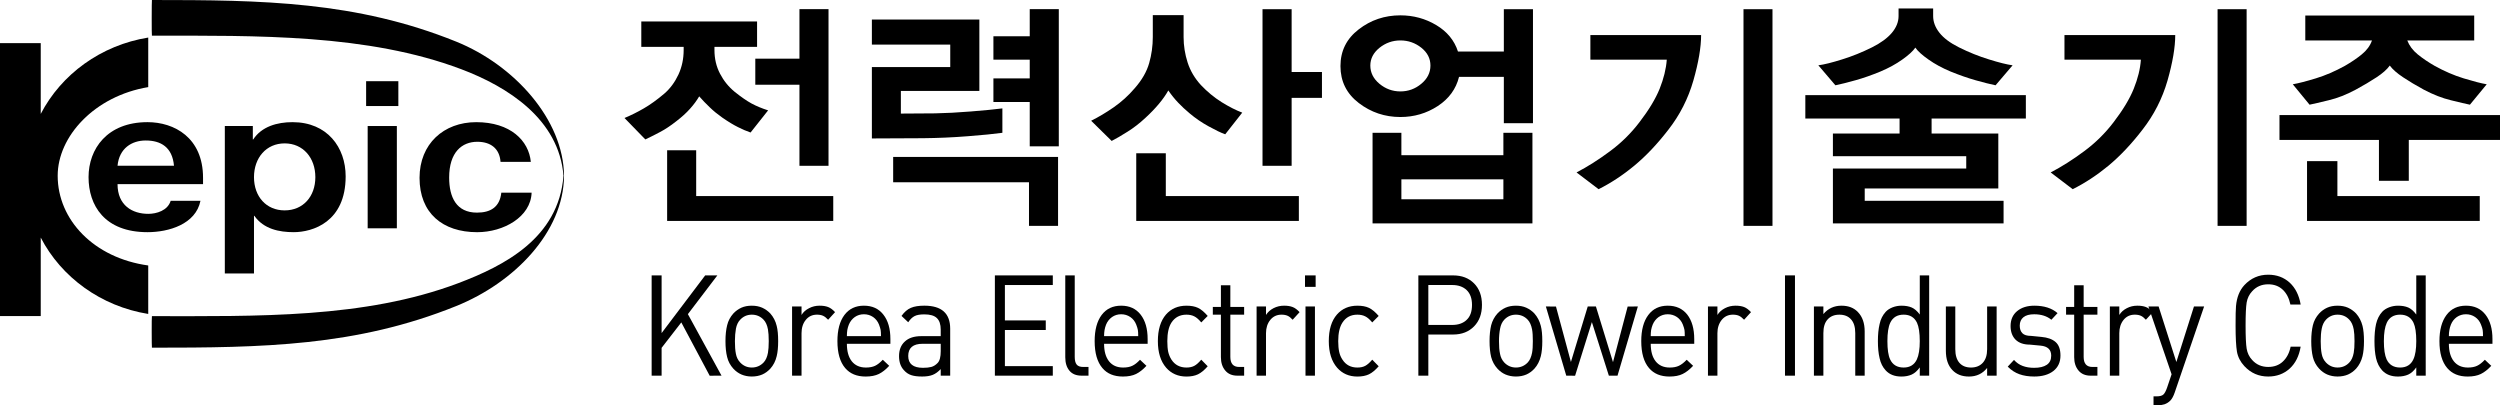 <?xml version="1.0" encoding="utf-8"?>
<!-- Generator: Adobe Illustrator 13.0.0, SVG Export Plug-In . SVG Version: 6.00 Build 14948)  -->
<!DOCTYPE svg PUBLIC "-//W3C//DTD SVG 1.1//EN" "http://www.w3.org/Graphics/SVG/1.1/DTD/svg11.dtd">
<svg version="1.1" id="Layer_1" xmlns="http://www.w3.org/2000/svg" xmlns:xlink="http://www.w3.org/1999/xlink" x="0px" y="0px"
	 width="300px" height="48.64px" viewBox="0 0 300 48.64" enable-background="new 0 0 300 48.64" xml:space="preserve">
<g>
	<path d="M17.789,10.452V4.506C12.11,5.423,7.355,8.912,4.889,13.67V5.173H0v32.758h4.889v-9.42
		c2.466,4.758,7.221,8.246,12.899,9.163v-5.817c-6.533-0.903-10.866-5.486-10.866-10.768C6.923,16.355,11.353,11.525,17.789,10.452"
		/>
	<path d="M67.617,21.104c-0.594,7.459-7.079,10.782-12.642,12.883c-11.256,4.24-24.093,3.951-36.745,3.951
		c-0.039,0-0.029,3.784,0,3.784c13.269,0,24.529-0.157,36.517-4.997c6.972-2.813,12.873-8.863,12.938-15.622"/>
	<path d="M67.617,21.104C67.09,14.3,60.919,10.406,55.359,8.307C44.108,4.063,30.882,4.28,18.23,4.28c-0.039,0-0.029-4.28,0-4.28
		c13.269,0,24.529,0.156,36.517,4.996c6.972,2.817,12.873,9.353,12.938,16.109"/>
	<path d="M20.878,19.89c-0.198-2.224-1.568-3.031-3.398-3.031c-1.652,0-3.175,0.928-3.376,3.031H20.878z M14.104,22.093
		c0,2.568,1.789,3.568,3.687,3.568c0.993,0,2.334-0.39,2.69-1.565h3.575c-0.567,2.816-3.816,3.765-6.355,3.765
		c-5.172,0-7.076-3.227-7.076-6.602c0-3.373,2.214-6.601,7.076-6.601c3.198,0,6.663,1.845,6.663,6.675v0.759H14.104z"/>
	<path d="M34.159,25.246c2.212,0,3.683-1.663,3.683-3.986s-1.471-4.054-3.683-4.054c-2.208,0-3.681,1.73-3.681,4.054
		S31.951,25.246,34.159,25.246 M26.979,18.009v-2.885h3.36v1.61h0.047c1.012-1.551,2.875-2.075,4.718-2.075
		c4.172,0,6.375,3.032,6.375,6.503c0,5.501-3.982,6.699-6.238,6.699c-1.729,0-3.598-0.368-4.72-1.963h-0.042v6.918h-3.5V18.009z"/>
</g>
<path d="M47.622,27.396h-3.502V15.123h3.502V27.396z M43.935,9.744h3.867v2.981h-3.867V9.744z"/>
<path d="M60.065,19.426c-0.118-1.637-1.22-2.412-2.785-2.412c-1.838,0-3.381,1.238-3.381,4.294c0,2.373,0.873,4.207,3.334,4.207
	c1.634,0,2.739-0.66,2.925-2.397h3.636c-0.099,2.909-3.35,4.745-6.536,4.745c-4.149,0-6.914-2.293-6.914-6.52
	c0-4.073,2.899-6.684,6.799-6.684c4.113,0,6.312,2.221,6.556,4.768H60.065z"/>
<path d="M95.934,19.896V10.17h-5.298V7.042h5.298V1.099h3.488v18.796H95.934z M80.056,26.512v-8.48h3.486v5.499H99.99v2.981H80.056z
	 M76.956,5.625V2.576h13.893v3.049h-5.114v0.381c0,1.044,0.223,1.989,0.667,2.837c0.439,0.846,1.03,1.58,1.771,2.185
	c0.764,0.61,1.436,1.075,2.012,1.391c0.587,0.316,1.243,0.588,1.989,0.824l-2.105,2.659c-0.498-0.173-1.008-0.389-1.515-0.65
	c-0.518-0.254-1.146-0.634-1.887-1.146c-0.561-0.396-1.061-0.803-1.498-1.228c-0.445-0.425-0.872-0.864-1.264-1.315
	c-0.284,0.488-0.65,0.989-1.103,1.491c-0.445,0.501-0.995,0.996-1.639,1.491c-0.698,0.552-1.372,0.995-2.012,1.328
	c-0.645,0.339-1.213,0.626-1.711,0.858l-2.499-2.571c0.763-0.318,1.535-0.698,2.318-1.153c0.777-0.451,1.603-1.043,2.464-1.776
	c0.699-0.605,1.26-1.366,1.685-2.272c0.42-0.906,0.632-1.889,0.632-2.954V5.625H76.956z"/>
<path d="M123.568,17.56v-5.318h-4.359V9.404h4.359V7.16h-4.359V4.354h4.359V1.098h3.488V17.56H123.568z M123.479,27.103v-5.229
	h-16.3v-3.042h19.788v8.272H123.479z M116.128,16.347c-1.776,0.143-3.563,0.219-5.372,0.238l-6.131,0.029V8.046h9.405V5.356h-9.405
	V2.344h12.898v8.57h-9.419v2.716l4.096-0.027c1.281-0.023,2.71-0.096,4.282-0.225c1.577-0.124,2.847-0.249,3.804-0.371v2.929
	C119.283,16.071,117.9,16.214,116.128,16.347"/>
<path d="M154.996,11.74v8.156h-3.494V1.101h3.494v7.537h3.639v3.103H154.996z M136.349,26.513v-8.124h3.548v5.141h15.966v2.983
	H136.349z M147.027,16.115c-0.505-0.179-1.164-0.495-1.986-0.95c-0.825-0.451-1.585-0.972-2.283-1.56
	c-0.505-0.419-0.959-0.844-1.37-1.276c-0.414-0.432-0.813-0.925-1.19-1.475c-0.3,0.535-0.674,1.067-1.132,1.612
	c-0.45,0.539-0.992,1.106-1.634,1.694c-0.684,0.634-1.384,1.181-2.121,1.64c-0.729,0.465-1.368,0.832-1.911,1.113l-2.462-2.424
	c0.883-0.438,1.781-0.972,2.704-1.611c0.922-0.641,1.769-1.402,2.527-2.293c0.864-0.981,1.438-1.985,1.728-2.998
	c0.292-1.015,0.439-2.065,0.439-3.147V1.812h3.695v2.629c0,1.044,0.163,2.062,0.483,3.059c0.319,0.993,0.852,1.895,1.593,2.704
	c0.763,0.807,1.596,1.492,2.493,2.056c0.904,0.559,1.729,0.978,2.469,1.256L147.027,16.115z"/>
<path d="M180.406,21.52h-12.24v2.396h12.24V21.52z M164.707,26.809V15.935h3.459v2.69h12.24v-2.69h3.486v10.874H164.707z
	 M170.555,5.724c-0.727-0.576-1.566-0.872-2.51-0.872c-0.941,0-1.775,0.299-2.51,0.886c-0.73,0.596-1.096,1.303-1.096,2.129
	c0,0.849,0.365,1.578,1.096,2.188c0.734,0.609,1.568,0.915,2.51,0.915c0.943,0,1.783-0.305,2.51-0.915
	c0.734-0.61,1.098-1.339,1.098-2.188C171.652,7.021,171.289,6.307,170.555,5.724 M180.461,6.185V1.101h3.496v13.682h-3.496V9.227
	h-5.377c-0.365,1.461-1.215,2.624-2.559,3.503c-1.344,0.875-2.836,1.312-4.48,1.312c-1.863,0-3.529-0.559-4.994-1.682
	c-1.465-1.127-2.195-2.6-2.195-4.431c0-1.816,0.729-3.281,2.184-4.4c1.451-1.125,3.119-1.688,5.006-1.688
	c1.566,0,2.996,0.392,4.299,1.167c1.307,0.778,2.18,1.838,2.613,3.178H180.461z"/>
<path d="M209.219,1.101h3.479v26.002h-3.479V1.101z M203.203,9.67c-0.623,2.166-1.623,4.135-3.01,5.909
	c-1.324,1.715-2.68,3.146-4.078,4.304c-1.391,1.151-2.818,2.087-4.283,2.82l-2.646-2.01c1.32-0.688,2.662-1.538,4.012-2.544
	c1.354-1.002,2.531-2.161,3.537-3.485c1.121-1.459,1.932-2.798,2.424-4.015c0.486-1.222,0.775-2.387,0.854-3.489h-9.168V4.206
	h13.289C204.133,5.681,203.82,7.504,203.203,9.67"/>
<path d="M228.279,7.144c-0.762,0.545-1.635,1.019-2.615,1.434c-1.045,0.432-2.043,0.784-2.996,1.05
	c-0.953,0.265-1.75,0.471-2.42,0.607l-2.047-2.398c0.703-0.092,1.656-0.331,2.859-0.71c1.207-0.373,2.396-0.854,3.58-1.444
	c1.064-0.531,1.859-1.119,2.395-1.757c0.533-0.641,0.793-1.308,0.793-1.996V1.014h4.15v0.916c0,0.688,0.246,1.355,0.752,1.996
	c0.5,0.638,1.281,1.226,2.344,1.757c1.18,0.589,2.381,1.071,3.592,1.444c1.215,0.379,2.166,0.618,2.846,0.71l-2.045,2.398
	c-0.66-0.136-1.465-0.342-2.406-0.607c-0.941-0.267-1.943-0.618-3.004-1.05c-0.988-0.415-1.867-0.889-2.637-1.434
	c-0.77-0.538-1.297-1.018-1.578-1.431C229.563,6.126,229.041,6.605,228.279,7.144 M227.949,14.22h-11.309v-2.803h26.463v2.803
	h-11.311v1.804h8.006v6.592h-16.031v1.476h16.662v2.717h-20.48v-6.588h16v-1.477h-16v-2.72h8V14.22z"/>
<path d="M266.109,1.101h3.486v26.002h-3.486V1.101z M260.1,9.67c-0.625,2.166-1.631,4.135-3.016,5.909
	c-1.318,1.715-2.676,3.146-4.066,4.304c-1.396,1.151-2.828,2.087-4.293,2.82l-2.643-2.01c1.324-0.688,2.66-1.538,4.012-2.544
	c1.355-1.002,2.529-2.161,3.537-3.485c1.115-1.459,1.93-2.798,2.418-4.015c0.492-1.222,0.783-2.387,0.857-3.489h-9.17V4.206h13.293
	C261.029,5.681,260.717,7.504,260.1,9.67"/>
<path d="M276.844,26.513v-7.18h3.643v4.197h17.082v2.983H276.844z M296.391,12.563c-0.457-0.093-1.213-0.271-2.271-0.531
	c-1.049-0.251-2.137-0.678-3.256-1.268c-0.945-0.514-1.775-1.01-2.498-1.493c-0.725-0.481-1.254-0.947-1.592-1.404
	c-0.328,0.457-0.85,0.922-1.58,1.404c-0.732,0.482-1.568,0.979-2.516,1.493c-1.102,0.59-2.174,1.016-3.246,1.268
	c-1.064,0.259-1.82,0.438-2.285,0.531l-2.012-2.449c0.684-0.118,1.602-0.355,2.764-0.71c1.162-0.356,2.324-0.858,3.492-1.505
	c0.756-0.436,1.439-0.895,2.023-1.374c0.596-0.483,1.004-1.04,1.223-1.671h-8.002V1.868h20.27v2.986h-8.033
	c0.244,0.631,0.66,1.188,1.252,1.671c0.592,0.479,1.264,0.938,2.029,1.374c1.164,0.647,2.324,1.149,3.488,1.505
	c1.162,0.354,2.086,0.592,2.764,0.71L296.391,12.563z M289.055,16.791v4.908h-3.582v-4.908h-11.936v-2.986H300v2.986H289.055z"/>
<polygon points="86.583,45.08 85.162,45.086 81.756,38.689 79.393,41.741 79.393,45.08 78.197,45.08 78.197,33.048 79.393,33.048 
	79.393,39.968 84.621,33.048 86.083,33.048 82.546,37.697 "/>
<g>
	<path d="M92.25,40.934c0-0.591-0.035-1.055-0.095-1.403c-0.093-0.506-0.265-0.894-0.52-1.161c-0.382-0.405-0.854-0.61-1.417-0.61
		c-0.557,0-1.023,0.205-1.398,0.61c-0.259,0.268-0.422,0.624-0.508,1.069c-0.078,0.44-0.122,0.939-0.122,1.495
		c0,0.609,0.034,1.117,0.118,1.524c0.078,0.412,0.245,0.755,0.512,1.037c0.375,0.401,0.842,0.608,1.398,0.608
		c0.563,0,1.035-0.207,1.417-0.608c0.255-0.267,0.427-0.658,0.52-1.163C92.214,41.995,92.25,41.529,92.25,40.934 M93.379,40.934
		c0,0.731-0.058,1.335-0.175,1.803c-0.138,0.594-0.401,1.098-0.765,1.502c-0.285,0.306-0.607,0.543-0.969,0.703
		c-0.361,0.155-0.782,0.241-1.253,0.241c-0.464,0-0.875-0.086-1.24-0.241c-0.371-0.16-0.697-0.397-0.977-0.703
		c-0.367-0.404-0.619-0.87-0.744-1.394c-0.133-0.524-0.2-1.156-0.2-1.911c0-0.736,0.067-1.368,0.2-1.901
		c0.125-0.535,0.377-1.001,0.744-1.413c0.279-0.302,0.605-0.529,0.961-0.696c0.367-0.163,0.782-0.241,1.256-0.241
		c0.459,0,0.872,0.078,1.245,0.241c0.364,0.167,0.691,0.395,0.977,0.696c0.363,0.412,0.627,0.906,0.765,1.491
		C93.322,39.566,93.379,40.172,93.379,40.934"/>
	<path d="M100.208,37.456l-0.832,0.914c-0.213-0.227-0.413-0.387-0.609-0.476c-0.19-0.088-0.436-0.135-0.73-0.135
		c-0.558,0-1.005,0.209-1.348,0.633c-0.339,0.42-0.505,0.955-0.505,1.594v5.094h-1.136v-8.302h1.136v1.016
		c0.206-0.338,0.505-0.609,0.907-0.811c0.388-0.205,0.811-0.301,1.26-0.301c0.403,0,0.739,0.052,1.016,0.158
		C99.646,36.948,99.931,37.154,100.208,37.456"/>
	<path d="M105.717,40.337c0-0.334-0.014-0.586-0.039-0.737c-0.026-0.156-0.097-0.372-0.195-0.644
		c-0.149-0.381-0.387-0.686-0.709-0.912c-0.327-0.22-0.694-0.333-1.107-0.333c-0.403,0-0.772,0.113-1.089,0.333
		c-0.318,0.227-0.559,0.531-0.717,0.912c-0.083,0.214-0.146,0.428-0.184,0.644c-0.032,0.212-0.051,0.461-0.051,0.737H105.717z
		 M106.847,41.254h-5.221c0,0.901,0.196,1.605,0.589,2.103c0.394,0.492,0.959,0.748,1.691,0.748c0.44,0,0.809-0.07,1.102-0.208
		c0.294-0.14,0.598-0.379,0.926-0.726l0.772,0.728c-0.419,0.455-0.834,0.778-1.246,0.979c-0.416,0.202-0.947,0.307-1.582,0.307
		c-1.064,0-1.879-0.338-2.457-1.019c-0.62-0.727-0.93-1.805-0.93-3.232c0-1.346,0.28-2.386,0.838-3.134
		c0.565-0.75,1.345-1.118,2.337-1.118c1.004,0,1.78,0.354,2.337,1.071c0.566,0.716,0.844,1.69,0.844,2.939V41.254z"/>
	<path d="M112.887,42.143v-0.889h-2.171c-1.15,0-1.729,0.486-1.729,1.465c0,0.943,0.589,1.419,1.778,1.419
		c0.397,0,0.731-0.034,0.989-0.104c0.258-0.067,0.525-0.228,0.763-0.479C112.765,43.3,112.887,42.831,112.887,42.143 M114.025,45.08
		h-1.138v-0.792c-0.305,0.326-0.622,0.558-0.959,0.695c-0.334,0.135-0.754,0.2-1.271,0.2c-0.546,0-0.984-0.056-1.31-0.167
		c-0.339-0.111-0.626-0.311-0.874-0.592c-0.393-0.415-0.588-0.981-0.588-1.688c0-0.742,0.229-1.331,0.695-1.752
		c0.458-0.433,1.118-0.647,1.981-0.647h2.325v-0.792c0-0.615-0.15-1.077-0.459-1.373c-0.307-0.301-0.807-0.447-1.502-0.447
		c-0.518,0-0.901,0.065-1.174,0.206c-0.269,0.135-0.525,0.383-0.765,0.739l-0.804-0.76c0.338-0.472,0.709-0.793,1.125-0.969
		c0.412-0.179,0.956-0.26,1.617-0.26c2.06,0,3.099,0.916,3.099,2.762V45.08z"/>
</g>
<polygon points="126.336,45.08 119.385,45.08 119.385,33.048 126.336,33.048 126.336,34.203 120.587,34.203 120.587,38.45 
	125.492,38.45 125.492,39.6 120.587,39.6 120.587,43.936 126.336,43.936 "/>
<g>
	<path d="M130.621,45.08h-0.813c-0.657,0-1.146-0.196-1.475-0.598c-0.334-0.396-0.5-0.937-0.5-1.611v-9.822h1.135v9.771
		c0,0.421,0.074,0.727,0.23,0.922c0.153,0.2,0.42,0.294,0.811,0.294h0.611V45.08z"/>
	<path d="M136.585,40.337c0-0.334-0.011-0.586-0.041-0.737c-0.029-0.156-0.088-0.372-0.196-0.644
		c-0.148-0.381-0.38-0.686-0.71-0.912c-0.326-0.22-0.688-0.333-1.101-0.333c-0.41,0-0.774,0.113-1.092,0.333
		c-0.316,0.227-0.562,0.531-0.716,0.912c-0.084,0.214-0.145,0.428-0.182,0.644c-0.036,0.212-0.058,0.461-0.058,0.737H136.585z
		 M137.717,41.254h-5.227c0,0.901,0.199,1.605,0.595,2.103c0.39,0.492,0.952,0.748,1.691,0.748c0.437,0,0.809-0.07,1.097-0.208
		c0.302-0.14,0.607-0.379,0.928-0.726l0.773,0.728c-0.42,0.455-0.84,0.778-1.248,0.979c-0.412,0.202-0.943,0.307-1.579,0.307
		c-1.06,0-1.891-0.338-2.458-1.019c-0.621-0.727-0.93-1.805-0.93-3.232c0-1.346,0.281-2.386,0.837-3.134
		c0.564-0.75,1.342-1.118,2.341-1.118c1.001,0,1.777,0.354,2.339,1.071c0.558,0.716,0.841,1.69,0.841,2.939V41.254z"/>
	<path d="M144.924,43.953c-0.4,0.464-0.79,0.781-1.165,0.964c-0.377,0.181-0.84,0.269-1.382,0.269c-1.009,0-1.825-0.359-2.441-1.064
		c-0.664-0.769-0.992-1.825-0.992-3.187c0-1.375,0.326-2.438,0.975-3.192c0.619-0.706,1.438-1.06,2.459-1.06
		c0.552,0,1.009,0.085,1.382,0.26c0.368,0.176,0.751,0.498,1.165,0.97l-0.775,0.777c-0.291-0.352-0.57-0.595-0.832-0.725
		c-0.256-0.134-0.574-0.205-0.939-0.205c-0.786,0-1.386,0.313-1.802,0.944c-0.328,0.508-0.499,1.25-0.499,2.23
		c0,0.525,0.038,0.963,0.108,1.293c0.08,0.337,0.209,0.649,0.391,0.934c0.416,0.632,1.016,0.944,1.802,0.944
		c0.375,0,0.689-0.07,0.939-0.206c0.254-0.132,0.53-0.381,0.832-0.738L144.924,43.953z"/>
	<path d="M149.297,45.08h-0.804c-0.636,0-1.127-0.206-1.47-0.626c-0.343-0.407-0.514-0.945-0.514-1.601v-5.094h-0.97v-0.929h0.97
		v-2.597h1.132v2.597h1.655v0.929h-1.655v5.065c0,0.808,0.354,1.21,1.058,1.21h0.598V45.08z"/>
	<path d="M155.951,37.456l-0.832,0.914c-0.209-0.227-0.408-0.387-0.604-0.476c-0.197-0.088-0.438-0.135-0.732-0.135
		c-0.557,0-1.006,0.209-1.352,0.633c-0.336,0.42-0.51,0.955-0.51,1.594v5.094h-1.129v-8.302h1.129v1.016
		c0.211-0.338,0.51-0.609,0.9-0.811c0.4-0.205,0.82-0.301,1.271-0.301c0.4,0,0.738,0.052,1.016,0.158
		C155.391,36.948,155.666,37.154,155.951,37.456"/>
</g>
<path d="M156.66,45.081h1.133v-8.303h-1.133V45.081z M156.6,34.422h1.277v-1.376H156.6V34.422z"/>
<path d="M165.443,43.953c-0.406,0.464-0.791,0.781-1.168,0.964c-0.381,0.181-0.846,0.269-1.389,0.269
	c-1.01,0-1.816-0.359-2.434-1.064c-0.662-0.769-0.996-1.825-0.996-3.187c0-1.375,0.322-2.438,0.977-3.192
	c0.621-0.706,1.439-1.06,2.453-1.06c0.559,0,1.02,0.085,1.389,0.26c0.371,0.176,0.754,0.498,1.168,0.97l-0.775,0.777
	c-0.293-0.352-0.57-0.595-0.836-0.725c-0.264-0.134-0.578-0.205-0.945-0.205c-0.787,0-1.379,0.313-1.789,0.944
	c-0.334,0.508-0.512,1.25-0.512,2.23c0,0.525,0.045,0.963,0.117,1.293c0.074,0.337,0.203,0.649,0.395,0.934
	c0.41,0.632,1.002,0.944,1.789,0.944c0.385,0,0.695-0.07,0.945-0.206c0.248-0.132,0.535-0.381,0.836-0.738L165.443,43.953z"/>
<path d="M176.641,36.585c0-0.772-0.219-1.372-0.646-1.779c-0.432-0.404-1.004-0.604-1.729-0.604H171.4v4.791h2.865
	c0.734,0,1.316-0.204,1.736-0.613C176.432,37.976,176.641,37.381,176.641,36.585 M177.836,36.585c0,1.076-0.316,1.933-0.951,2.583
	c-0.635,0.646-1.467,0.975-2.514,0.975H171.4v4.937h-1.197V33.048h4.168c1.047,0,1.879,0.32,2.514,0.957
	C177.52,34.643,177.836,35.503,177.836,36.585"/>
<path d="M183.941,40.934c0-0.591-0.027-1.055-0.092-1.403c-0.098-0.506-0.268-0.894-0.52-1.161c-0.379-0.405-0.852-0.61-1.416-0.61
	c-0.557,0-1.023,0.205-1.406,0.61c-0.25,0.268-0.416,0.624-0.496,1.069c-0.086,0.44-0.133,0.939-0.133,1.495
	c0,0.609,0.037,1.117,0.125,1.524c0.074,0.412,0.246,0.755,0.504,1.037c0.383,0.401,0.85,0.608,1.406,0.608
	c0.564,0,1.037-0.207,1.416-0.608c0.252-0.267,0.422-0.658,0.52-1.163C183.914,41.995,183.941,41.529,183.941,40.934
	 M185.076,40.934c0,0.731-0.059,1.335-0.176,1.803c-0.148,0.594-0.404,1.098-0.77,1.502c-0.281,0.306-0.607,0.543-0.967,0.703
	c-0.361,0.155-0.775,0.241-1.25,0.241c-0.467,0-0.873-0.086-1.246-0.241c-0.373-0.16-0.693-0.397-0.973-0.703
	c-0.369-0.404-0.615-0.87-0.754-1.394c-0.127-0.524-0.193-1.156-0.193-1.911c0-0.736,0.066-1.368,0.193-1.901
	c0.139-0.535,0.385-1.001,0.754-1.413c0.279-0.302,0.6-0.529,0.967-0.696c0.361-0.163,0.777-0.241,1.252-0.241
	c0.463,0,0.875,0.078,1.24,0.241c0.367,0.167,0.695,0.395,0.977,0.696c0.365,0.412,0.621,0.906,0.77,1.491
	C185.018,39.566,185.076,40.172,185.076,40.934"/>
<polygon points="196.543,36.778 194.102,45.08 193.063,45.08 191.025,38.649 189.012,45.086 187.951,45.08 185.504,36.778 
	186.717,36.783 188.51,43.437 190.529,36.778 191.51,36.778 193.559,43.458 195.32,36.783 "/>
<path d="M202.172,40.337c0-0.334-0.008-0.586-0.033-0.737c-0.027-0.156-0.092-0.372-0.195-0.644
	c-0.148-0.381-0.387-0.686-0.709-0.912c-0.328-0.22-0.697-0.333-1.104-0.333c-0.41,0-0.771,0.113-1.094,0.333
	c-0.316,0.227-0.555,0.531-0.715,0.912c-0.088,0.214-0.141,0.428-0.186,0.644c-0.031,0.212-0.049,0.461-0.049,0.737H202.172z
	 M203.309,41.254h-5.221c0,0.901,0.195,1.605,0.59,2.103c0.391,0.492,0.955,0.748,1.686,0.748c0.449,0,0.809-0.07,1.098-0.208
	c0.299-0.14,0.613-0.379,0.939-0.726l0.773,0.728c-0.428,0.455-0.842,0.778-1.26,0.979c-0.41,0.202-0.941,0.307-1.58,0.307
	c-1.057,0-1.877-0.338-2.453-1.019c-0.621-0.727-0.93-1.805-0.93-3.232c0-1.346,0.283-2.386,0.844-3.134
	c0.563-0.75,1.338-1.118,2.336-1.118c0.994,0,1.777,0.354,2.342,1.071c0.553,0.716,0.836,1.69,0.836,2.939V41.254z"/>
<path d="M210.121,37.456l-0.83,0.914c-0.217-0.227-0.414-0.387-0.611-0.476c-0.193-0.088-0.438-0.135-0.732-0.135
	c-0.553,0-1,0.209-1.346,0.633c-0.336,0.42-0.512,0.955-0.512,1.594v5.094h-1.135v-8.302h1.135v1.016
	c0.211-0.338,0.512-0.609,0.906-0.811c0.393-0.205,0.816-0.301,1.271-0.301c0.395,0,0.736,0.052,1.014,0.158
	C209.557,36.948,209.84,37.154,210.121,37.456"/>
<rect x="214.199" y="33.046" width="1.197" height="12.034"/>
<path d="M223.76,45.08h-1.129v-5.105c0-0.726-0.168-1.275-0.504-1.648c-0.334-0.38-0.799-0.566-1.404-0.566
	c-0.592,0-1.063,0.187-1.404,0.566c-0.346,0.373-0.514,0.923-0.514,1.648v5.105h-1.135v-8.302h1.135v0.912
	c0.561-0.672,1.283-1.008,2.176-1.008c0.836,0,1.496,0.26,1.977,0.773c0.539,0.562,0.803,1.336,0.803,2.313V45.08z"/>
<path d="M230.373,40.934c0-0.992-0.115-1.725-0.33-2.196c-0.309-0.651-0.842-0.979-1.605-0.979c-0.768,0-1.305,0.327-1.611,0.979
	c-0.229,0.498-0.338,1.225-0.338,2.196c0,0.992,0.104,1.716,0.326,2.191c0.303,0.649,0.84,0.979,1.623,0.979
	c0.754,0,1.285-0.329,1.588-0.979C230.254,42.629,230.373,41.901,230.373,40.934 M231.5,45.08h-1.127v-0.993
	c-0.295,0.416-0.621,0.701-0.971,0.861c-0.35,0.155-0.754,0.237-1.234,0.237c-0.803,0-1.428-0.243-1.879-0.731
	c-0.361-0.387-0.611-0.876-0.736-1.466c-0.141-0.58-0.205-1.269-0.205-2.054c0-0.78,0.064-1.466,0.205-2.052
	c0.125-0.593,0.379-1.082,0.742-1.475c0.201-0.215,0.469-0.39,0.811-0.527c0.342-0.132,0.703-0.198,1.072-0.198
	c0.475,0,0.881,0.07,1.225,0.216c0.338,0.146,0.662,0.427,0.971,0.845v-4.694h1.127V45.08z"/>
<path d="M239.596,45.08h-1.141v-0.927c-0.547,0.688-1.279,1.032-2.178,1.032c-0.846,0-1.51-0.263-1.992-0.78
	c-0.525-0.545-0.781-1.317-0.781-2.325v-5.302h1.131v5.119c0,0.718,0.166,1.264,0.492,1.641c0.33,0.378,0.795,0.566,1.396,0.566
	c0.592,0,1.068-0.192,1.416-0.573c0.348-0.389,0.516-0.927,0.516-1.634v-5.119h1.141V45.08z"/>
<path d="M247.256,42.662c0,0.795-0.285,1.414-0.854,1.86c-0.568,0.441-1.332,0.661-2.297,0.661c-0.67,0-1.266-0.093-1.781-0.278
	c-0.508-0.183-0.982-0.483-1.396-0.909l0.752-0.805c0.295,0.332,0.641,0.572,1.041,0.721c0.395,0.149,0.855,0.227,1.371,0.227
	c0.656,0,1.164-0.12,1.523-0.363c0.355-0.24,0.529-0.606,0.529-1.094c0-0.729-0.424-1.13-1.283-1.207l-1.273-0.12
	c-0.748,0-1.318-0.202-1.719-0.593c-0.395-0.397-0.6-0.941-0.6-1.641c0-0.757,0.266-1.356,0.789-1.791
	c0.527-0.432,1.213-0.647,2.064-0.647c1.17,0,2.1,0.293,2.785,0.892l-0.742,0.796c-0.531-0.438-1.221-0.658-2.061-0.658
	c-0.57,0-0.998,0.117-1.291,0.354c-0.297,0.239-0.443,0.578-0.443,1.018c0,0.385,0.105,0.685,0.316,0.902
	c0.211,0.215,0.555,0.32,1.041,0.32l1.248,0.123c0.73,0.065,1.295,0.266,1.691,0.609C247.057,41.38,247.256,41.925,247.256,42.662"
	/>
<path d="M251.689,45.08h-0.805c-0.641,0-1.127-0.206-1.471-0.626c-0.34-0.407-0.512-0.945-0.512-1.601v-5.094h-0.973v-0.929h0.973
	v-2.597h1.137v2.597h1.65v0.929h-1.65v5.065c0,0.808,0.348,1.21,1.051,1.21h0.6V45.08z"/>
<path d="M258.344,37.456l-0.838,0.914c-0.205-0.227-0.406-0.387-0.6-0.476c-0.197-0.088-0.438-0.135-0.732-0.135
	c-0.557,0-1.008,0.209-1.35,0.633c-0.336,0.42-0.508,0.955-0.508,1.594v5.094h-1.133v-8.302h1.133v1.016
	c0.211-0.338,0.508-0.609,0.902-0.811c0.391-0.205,0.814-0.301,1.268-0.301c0.4,0,0.736,0.052,1.014,0.158
	C257.779,36.948,258.063,37.154,258.344,37.456"/>
<path d="M264.494,36.778l-3.525,10.312c-0.148,0.44-0.324,0.761-0.523,0.973c-0.205,0.21-0.439,0.355-0.709,0.452
	c-0.266,0.081-0.539,0.126-0.826,0.126h-0.488v-1.078h0.346c0.383,0,0.666-0.066,0.824-0.208c0.162-0.142,0.309-0.42,0.451-0.821
	l0.547-1.622l-2.781-8.133h1.225l2.127,6.662l2.113-6.662H264.494z"/>
<path d="M276.078,41.603c-0.186,1.116-0.621,1.992-1.318,2.629c-0.699,0.631-1.557,0.951-2.572,0.951
	c-1.135,0-2.084-0.412-2.863-1.247c-0.482-0.519-0.777-1.099-0.891-1.738c-0.107-0.643-0.164-1.682-0.164-3.125
	c0-1.19,0.014-1.969,0.051-2.343c0.092-1.052,0.43-1.893,1.004-2.516c0.779-0.831,1.729-1.25,2.863-1.25
	c1.016,0,1.873,0.316,2.57,0.948c0.682,0.628,1.129,1.509,1.32,2.628h-1.23c-0.158-0.75-0.459-1.346-0.92-1.778
	c-0.459-0.431-1.041-0.646-1.74-0.646c-0.785,0-1.432,0.276-1.934,0.842c-0.348,0.372-0.564,0.821-0.654,1.337
	c-0.086,0.526-0.129,1.456-0.129,2.778s0.043,2.243,0.129,2.772c0.09,0.525,0.307,0.979,0.654,1.346
	c0.502,0.564,1.148,0.842,1.934,0.842c0.699,0,1.293-0.21,1.754-0.645c0.465-0.435,0.777-1.027,0.934-1.785H276.078z"/>
<path d="M282.541,40.934c0-0.591-0.031-1.055-0.094-1.403c-0.094-0.506-0.266-0.894-0.525-1.161c-0.371-0.405-0.838-0.61-1.414-0.61
	c-0.551,0-1.018,0.205-1.398,0.61c-0.246,0.268-0.418,0.624-0.502,1.069c-0.086,0.44-0.123,0.939-0.123,1.495
	c0,0.609,0.037,1.117,0.117,1.524c0.076,0.412,0.244,0.755,0.508,1.037c0.381,0.401,0.848,0.608,1.398,0.608
	c0.576,0,1.043-0.207,1.414-0.608c0.26-0.267,0.432-0.658,0.525-1.163C282.51,41.995,282.541,41.529,282.541,40.934 M283.678,40.934
	c0,0.731-0.061,1.335-0.176,1.803c-0.145,0.594-0.408,1.098-0.77,1.502c-0.285,0.306-0.609,0.543-0.969,0.703
	c-0.361,0.155-0.781,0.241-1.256,0.241c-0.461,0-0.865-0.086-1.238-0.241c-0.365-0.16-0.695-0.397-0.973-0.703
	c-0.369-0.404-0.625-0.87-0.752-1.394c-0.127-0.524-0.195-1.156-0.195-1.911c0-0.736,0.068-1.368,0.195-1.901
	c0.127-0.535,0.383-1.001,0.752-1.413c0.277-0.302,0.596-0.529,0.963-0.696c0.361-0.163,0.779-0.241,1.248-0.241
	c0.465,0,0.879,0.078,1.252,0.241c0.357,0.167,0.688,0.395,0.973,0.696c0.361,0.412,0.625,0.906,0.77,1.491
	C283.617,39.566,283.678,40.172,283.678,40.934"/>
<path d="M289.953,40.934c0-0.992-0.109-1.725-0.328-2.196c-0.309-0.651-0.844-0.979-1.609-0.979c-0.762,0-1.305,0.327-1.605,0.979
	c-0.227,0.498-0.346,1.225-0.346,2.196c0,0.992,0.113,1.716,0.33,2.191c0.305,0.649,0.848,0.979,1.621,0.979
	c0.754,0,1.289-0.329,1.588-0.979C289.838,42.629,289.953,41.901,289.953,40.934 M291.086,45.08h-1.133v-0.993
	c-0.295,0.416-0.611,0.701-0.965,0.861c-0.346,0.155-0.762,0.237-1.232,0.237c-0.805,0-1.428-0.243-1.887-0.731
	c-0.359-0.387-0.604-0.876-0.742-1.466c-0.131-0.58-0.191-1.269-0.191-2.054c0-0.78,0.061-1.466,0.191-2.052
	c0.139-0.593,0.383-1.082,0.746-1.475c0.201-0.215,0.469-0.39,0.814-0.527c0.344-0.132,0.699-0.198,1.076-0.198
	c0.473,0,0.881,0.07,1.225,0.216c0.336,0.146,0.658,0.427,0.965,0.845v-4.694h1.133V45.08z"/>
<path d="M297.959,40.337c0-0.334-0.012-0.586-0.039-0.737c-0.02-0.156-0.092-0.372-0.199-0.644
	c-0.145-0.381-0.379-0.686-0.707-0.912c-0.326-0.22-0.688-0.333-1.1-0.333c-0.406,0-0.773,0.113-1.096,0.333
	c-0.316,0.227-0.559,0.531-0.711,0.912c-0.082,0.214-0.146,0.428-0.178,0.644c-0.043,0.212-0.064,0.461-0.064,0.737H297.959z
	 M299.094,41.254h-5.229c0,0.901,0.201,1.605,0.596,2.103c0.395,0.492,0.951,0.748,1.691,0.748c0.438,0,0.809-0.07,1.096-0.208
	c0.303-0.14,0.604-0.379,0.934-0.726l0.77,0.728c-0.42,0.455-0.84,0.778-1.252,0.979c-0.414,0.202-0.945,0.307-1.582,0.307
	c-1.059,0-1.869-0.338-2.451-1.019c-0.621-0.727-0.934-1.805-0.934-3.232c0-1.346,0.285-2.386,0.846-3.134
	c0.559-0.75,1.34-1.118,2.336-1.118s1.775,0.354,2.338,1.071c0.561,0.716,0.842,1.69,0.842,2.939V41.254z"/>
</svg>

